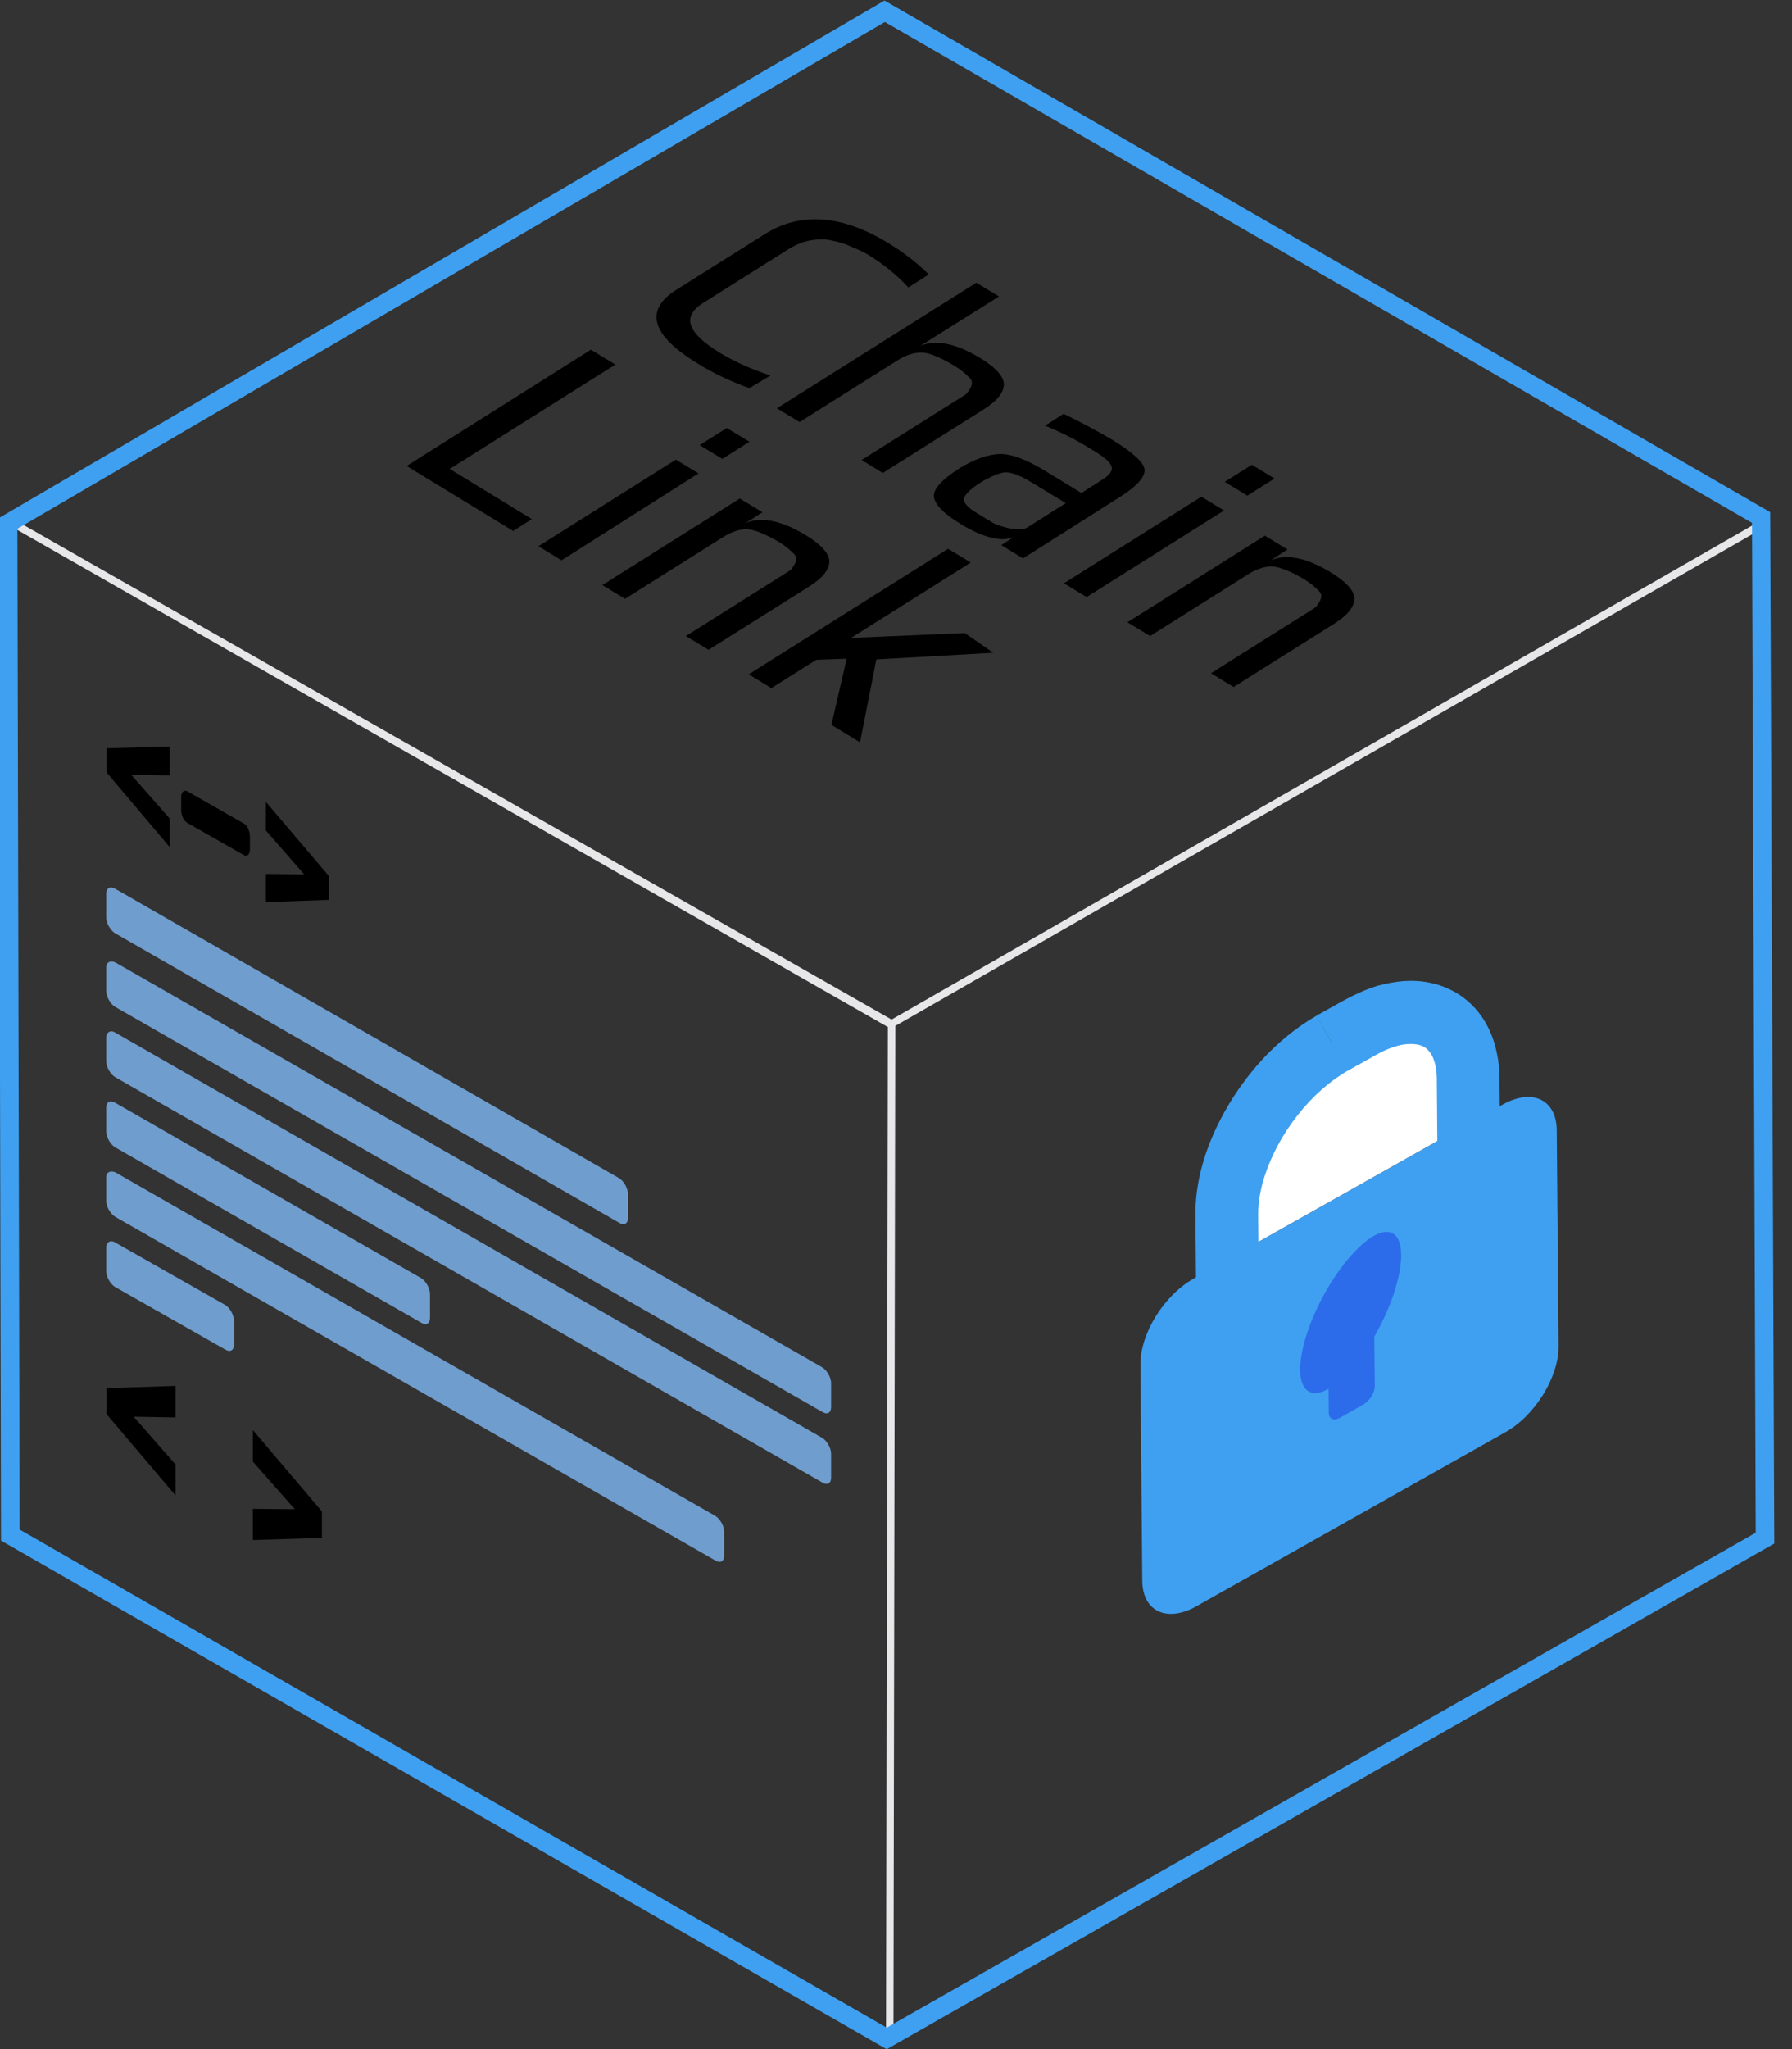 <!-- Generated by IcoMoon.io -->
<svg version="1.1" xmlns="http://www.w3.org/2000/svg" width="28" height="32" viewBox="0 0 28 32">
<rect x="0" y="0" width="28" height="32" fill="#333333" stroke="none"/>
<title>link</title>
<path fill="#e7e7e9" d="M13.96 31.814l0.029-15.846-13.752-7.845-0.058 0.099 13.752 7.833 13.63-7.816-0.058-0.104-13.572 7.787-13.694-7.798-0.058 0.099 13.694 7.816-0.029 15.777h0.116z"></path>
<path fill="#3fa0f1" d="M0.162 23.97h0.145l-0.035-15.713 13.554-7.914 13.549 7.822 0.058 15.771-13.578 7.729-13.624-7.822-0.070 0.128-0.075 0.128 13.769 7.903 13.868-7.897-0.064-16.107-13.839-7.99-13.839 8.083 0.035 15.968 0.070 0.041z"></path>
<path fill="#000" d="M2.652 13.229l-0.986-1.166v-0.377l0.986-0.029v0.453l-0.598-0.006 0.598 0.679z"></path>
<path fill="#000" d="M4.154 14.088l0.986-0.035v-0.371l-0.986-1.16v0.447l0.598 0.685-0.598-0.006z"></path>
<path fill="#000" d="M2.93 12.359l0.876 0.499c0.058 0.029 0.099 0.122 0.099 0.203v0.203c0 0.081-0.046 0.122-0.099 0.087l-0.876-0.499c-0.058-0.029-0.099-0.122-0.099-0.203v-0.203c0-0.081 0.046-0.116 0.099-0.087z"></path>
<path fill="#6f9dce" d="M1.799 13.879l7.874 4.52c0.075 0.046 0.139 0.157 0.139 0.25v0.371c0 0.093-0.064 0.122-0.139 0.075l-7.874-4.52c-0.075-0.046-0.139-0.157-0.139-0.249v-0.371c0-0.087 0.064-0.122 0.139-0.075z"></path>
<path fill="#6f9dce" d="M1.799 15.028l11.048 6.325c0.075 0.046 0.139 0.157 0.139 0.25v0.371c0 0.093-0.064 0.122-0.139 0.075l-11.048-6.325c-0.075-0.046-0.139-0.157-0.139-0.249v-0.371c0-0.075 0.064-0.11 0.139-0.075z"></path>
<path fill="#6f9dce" d="M1.799 16.125l11.048 6.33c0.075 0.046 0.139 0.157 0.139 0.25v0.371c0 0.093-0.064 0.122-0.139 0.075l-11.048-6.33c-0.075-0.046-0.139-0.157-0.139-0.25v-0.371c0-0.075 0.064-0.122 0.139-0.075z"></path>
<path fill="#6f9dce" d="M1.799 17.221l4.781 2.739c0.075 0.046 0.139 0.157 0.139 0.25v0.371c0 0.093-0.064 0.122-0.139 0.075l-4.781-2.739c-0.075-0.046-0.139-0.157-0.139-0.25v-0.371c0-0.087 0.064-0.122 0.139-0.075z"></path>
<path fill="#6f9dce" d="M1.799 18.306l9.377 5.367c0.075 0.046 0.139 0.157 0.139 0.25v0.371c0 0.093-0.064 0.122-0.139 0.075l-9.377-5.367c-0.075-0.046-0.139-0.157-0.139-0.25v-0.371c0-0.075 0.064-0.104 0.139-0.075z"></path>
<path fill="#6f9dce" d="M1.799 19.403l1.718 0.975c0.075 0.046 0.139 0.157 0.139 0.25v0.371c0 0.093-0.064 0.122-0.139 0.075l-1.718-0.975c-0.075-0.046-0.139-0.157-0.139-0.25v-0.371c0-0.075 0.064-0.122 0.139-0.075z"></path>
<path fill="#000" d="M2.744 23.355l-1.079-1.271v-0.406l1.079-0.035v0.493l-0.656-0.012 0.656 0.748z"></path>
<path fill="#000" d="M3.951 24.051l1.079-0.035v-0.412l-1.079-1.271v0.493l0.656 0.743-0.656-0.006v0.487z"></path>
<path fill="#3fa0f1" d="M18.655 19.966l4.822-2.715c0.464-0.261 0.847-0.081 0.847 0.406l0.029 3.36c0.006 0.482-0.366 1.091-0.836 1.352l-4.822 2.715c-0.464 0.261-0.847 0.081-0.847-0.406l-0.029-3.36c-0.006-0.487 0.366-1.091 0.836-1.352z"></path>
<path fill="#fff" d="M22.049 15.806c-0.238 0-0.505 0.075-0.789 0.238l-0.447 0.25c-0.917 0.516-1.654 1.718-1.648 2.675l0.006 0.702 3.772-2.124-0.006-0.702c0-0.661-0.36-1.039-0.888-1.039z"></path>
<path fill="#3fa0f1" d="M22.948 17.546l-3.772 2.124 0.012 1.364c0.006 0.661 0.366 1.039 0.894 1.039 0.232 0 0.505-0.075 0.789-0.238l0.447-0.25c0.917-0.516 1.654-1.718 1.648-2.675l-0.017-1.364z"></path>
<path fill="#3fa0f1" d="M20.813 16.293l0.244 0.429 0.447-0.25c0.11-0.064 0.215-0.104 0.308-0.133s0.168-0.035 0.238-0.035c0.070 0 0.128 0.012 0.168 0.029 0.029 0.012 0.058 0.029 0.081 0.052 0.035 0.035 0.070 0.075 0.099 0.151s0.052 0.18 0.052 0.319l0.017 2.066v0.012c0 0.174-0.035 0.383-0.104 0.592-0.104 0.319-0.284 0.656-0.516 0.946-0.226 0.29-0.505 0.534-0.778 0.69l-0.447 0.25c-0.11 0.064-0.215 0.104-0.308 0.133s-0.168 0.035-0.238 0.035c-0.070 0-0.128-0.012-0.168-0.029-0.029-0.012-0.058-0.029-0.081-0.052-0.035-0.035-0.070-0.075-0.099-0.151s-0.052-0.18-0.052-0.319l-0.017-2.066v-0.012c0-0.174 0.035-0.383 0.104-0.592 0.104-0.319 0.284-0.656 0.516-0.946 0.226-0.29 0.505-0.534 0.778-0.69l-0.487-0.859c-0.273 0.157-0.522 0.354-0.748 0.58-0.337 0.342-0.615 0.743-0.818 1.172s-0.325 0.882-0.325 1.335c0 0.006 0 0.017 0 0.023l0.017 2.066c0 0.209 0.035 0.412 0.093 0.592 0.046 0.139 0.11 0.267 0.191 0.383 0.122 0.174 0.29 0.319 0.482 0.412s0.4 0.139 0.615 0.139c0.168 0 0.342-0.029 0.516-0.075 0.174-0.052 0.342-0.128 0.516-0.221l0.447-0.25c0.273-0.157 0.522-0.354 0.748-0.58 0.337-0.342 0.615-0.743 0.818-1.172s0.325-0.882 0.325-1.335c0-0.006 0-0.017 0-0.023v0l-0.017-2.066c0-0.209-0.035-0.412-0.093-0.592-0.046-0.139-0.11-0.267-0.191-0.383-0.122-0.174-0.29-0.319-0.482-0.412s-0.4-0.139-0.615-0.139c-0.168 0-0.342 0.029-0.516 0.075-0.174 0.052-0.342 0.128-0.516 0.22l-0.447 0.249 0.244 0.429z"></path>
<path fill="#2c6cea" d="M20.587 20.413c0.331-0.69 0.83-1.218 1.114-1.172s0.25 0.644-0.075 1.34-0.83 1.218-1.114 1.172c-0.29-0.052-0.255-0.65 0.075-1.34z"></path>
<path fill="#2c6cea" d="M20.918 20.627l0.377-0.215c0.099-0.052 0.174-0.017 0.174 0.081l0.012 1.155c0 0.099-0.075 0.221-0.168 0.279l-0.377 0.215c-0.099 0.052-0.174 0.017-0.174-0.081l-0.012-1.155c0-0.099 0.075-0.221 0.168-0.279z"></path>
<path fill="#000" d="M11.709 6.063c-0.296-0.11-0.563-0.232-0.812-0.389-0.725-0.441-0.836-0.836-0.319-1.155l1.375-0.865c0.557-0.348 1.201-0.302 1.932 0.145 0.238 0.145 0.447 0.308 0.627 0.487l-0.319 0.203c-0.18-0.197-0.389-0.36-0.598-0.493-0.104-0.064-0.197-0.104-0.296-0.145-0.093-0.041-0.186-0.075-0.296-0.093-0.11-0.029-0.22-0.023-0.331-0.006s-0.226 0.064-0.342 0.133l-1.346 0.847c-0.337 0.215-0.244 0.464 0.255 0.772 0.209 0.128 0.476 0.255 0.801 0.36l-0.331 0.197z"></path>
<path fill="#000" d="M13.833 7.41l-0.371-0.226 1.549-0.975c0.058-0.035 0.104-0.064 0.116-0.093 0.017-0.029 0.046-0.064 0.052-0.099 0.017-0.046 0.006-0.087-0.046-0.133-0.041-0.041-0.104-0.099-0.197-0.157-0.226-0.139-0.4-0.209-0.511-0.221-0.122-0.006-0.249 0.029-0.383 0.11l-1.549 0.975-0.354-0.215 3.116-1.961 0.354 0.215-1.23 0.772c0.244-0.104 0.557-0.041 0.94 0.191 0.249 0.151 0.377 0.302 0.366 0.424s-0.104 0.244-0.325 0.383l-1.567 0.986 0.041 0.023z"></path>
<path fill="#000" d="M15.986 8.721l-0.342-0.209 0.203-0.128c-0.186 0.087-0.476 0.017-0.83-0.197-0.267-0.162-0.406-0.302-0.424-0.424s0.122-0.273 0.395-0.447c0.232-0.145 0.464-0.226 0.644-0.226s0.406 0.087 0.685 0.255l0.58 0.354 0.337-0.215c0.116-0.075 0.162-0.151 0.128-0.209-0.023-0.070-0.128-0.151-0.313-0.261-0.197-0.122-0.435-0.25-0.72-0.366l0.29-0.186c0.296 0.145 0.545 0.279 0.76 0.406 0.331 0.203 0.499 0.36 0.505 0.47s-0.116 0.255-0.395 0.429l-1.503 0.952zM16.067 8.228l0.586-0.371-0.557-0.337c-0.174-0.104-0.296-0.145-0.389-0.145-0.081 0.006-0.226 0.064-0.389 0.162-0.145 0.093-0.238 0.18-0.255 0.244s0.058 0.145 0.191 0.226l0.238 0.145c0.052 0.035 0.122 0.058 0.186 0.075 0.070 0.023 0.151 0.035 0.203 0.035 0.070 0.006 0.128 0.006 0.186-0.035z"></path>
<path fill="#000" d="M19.49 7.74l-0.354-0.215 0.424-0.267 0.354 0.215-0.424 0.267zM16.978 9.324l-0.354-0.215 2.147-1.352 0.354 0.215-2.147 1.352z"></path>
<path fill="#000" d="M19.275 10.729l-0.354-0.215 1.549-0.975c0.058-0.035 0.104-0.064 0.116-0.093 0.017-0.029 0.046-0.064 0.052-0.099 0.017-0.046 0.006-0.087-0.046-0.133-0.041-0.041-0.104-0.099-0.197-0.157-0.209-0.128-0.389-0.197-0.493-0.209-0.11-0.012-0.25 0.029-0.383 0.11l-1.549 0.975-0.354-0.215 2.147-1.352 0.354 0.215-0.261 0.168c0.244-0.104 0.557-0.041 0.94 0.191 0.25 0.151 0.377 0.302 0.366 0.424s-0.104 0.244-0.325 0.383l-1.561 0.981z"></path>
<path fill="#000" d="M8.019 8.292l-1.665-1.015 2.878-1.816 0.383 0.232-2.588 1.63 1.282 0.783z"></path>
<path fill="#000" d="M11.286 7.166l-0.354-0.215 0.424-0.267 0.354 0.215-0.424 0.267zM8.773 8.75l-0.36-0.22 2.147-1.352 0.354 0.215-2.141 1.358z"></path>
<path fill="#000" d="M11.071 10.148l-0.354-0.215 1.549-0.975c0.058-0.035 0.104-0.064 0.116-0.093 0.017-0.029 0.046-0.064 0.052-0.099 0.017-0.046 0.006-0.087-0.046-0.133-0.041-0.041-0.104-0.099-0.197-0.157-0.209-0.128-0.389-0.197-0.493-0.209-0.11-0.012-0.249 0.029-0.383 0.11l-1.549 0.975-0.354-0.215 2.147-1.352 0.354 0.215-0.261 0.168c0.244-0.104 0.557-0.041 0.94 0.191 0.249 0.151 0.377 0.302 0.366 0.424s-0.104 0.244-0.325 0.383l-1.561 0.981z"></path>
<path fill="#000" d="M13.438 11.593l-0.447-0.273 0.238-1.033-0.476 0.017 0.429-0.337 1.892-0.081 0.447 0.308-1.828 0.104-0.255 1.294zM12.052 10.746l-0.354-0.215 3.116-1.961 0.354 0.215-3.116 1.961z"></path>
</svg>
